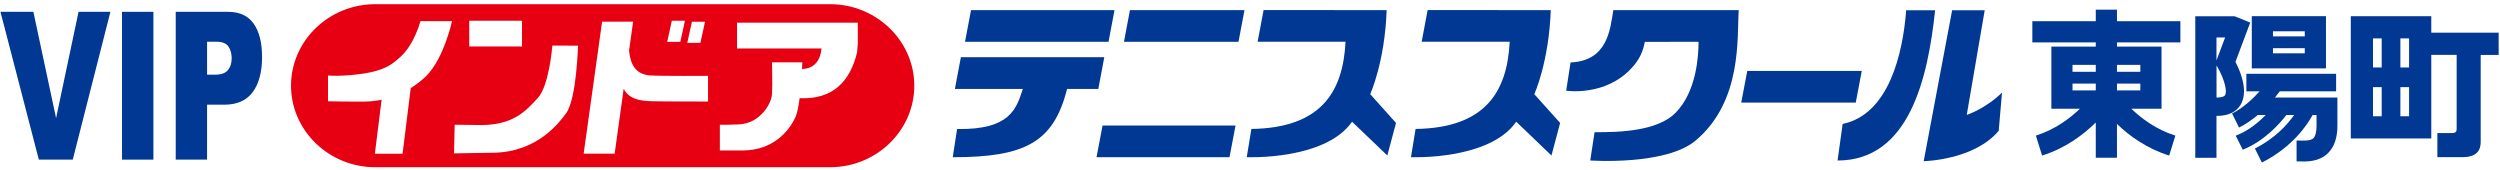 <svg width="368" height="25" viewBox="0 0 368 25" fill="none" xmlns="http://www.w3.org/2000/svg">
<path d="M5.718 23.498L0.069 1.74H4.913L8.255 17.39L11.564 1.74H16.252L10.71 23.498H5.718Z" fill="#003894"/>
<path d="M17.96 23.498V1.74H22.582V23.498H17.96Z" fill="#003894"/>
<path d="M25.867 23.498V1.74H33.569C35.252 1.74 36.508 2.315 37.329 3.472C38.158 4.63 38.577 6.28 38.577 8.407C38.577 10.534 38.125 12.315 37.206 13.555C36.286 14.787 34.89 15.411 33.027 15.411H30.481V23.498H25.859M30.489 10.993H31.647C32.55 10.993 33.191 10.764 33.552 10.32C33.922 9.868 34.102 9.294 34.102 8.588C34.102 7.881 33.946 7.323 33.626 6.855C33.314 6.379 32.706 6.141 31.82 6.141H30.481V10.993" fill="#003894"/>
<path d="M134.585 12.611C134.585 19.221 129.01 24.615 122.187 24.615H55.237C48.413 24.615 42.838 19.221 42.838 12.611C42.838 6.001 48.413 0.615 55.237 0.615H122.187C129.002 0.615 134.585 6.018 134.585 12.611ZM66.535 3.111H61.887C61.887 3.111 61.017 6.494 58.964 8.35C57.634 9.556 56.345 10.78 50.712 11.117C49.349 11.207 48.282 11.117 48.282 11.117V14.91C48.282 14.91 52.322 14.984 53.726 14.951C54.604 14.943 55.417 14.836 56.173 14.68L55.179 22.628H59.26L60.459 12.972C61.559 12.283 62.331 11.593 62.758 11.174C65.369 8.547 66.535 3.119 66.535 3.119V3.111ZM69.072 6.839H76.839V3.054H69.072V6.839ZM85.083 6.724L81.306 6.707C81.306 6.707 80.854 12.595 79.171 14.417C77.348 16.396 75.575 18.358 70.911 18.408C69.959 18.408 66.929 18.358 66.929 18.358L66.83 22.579C66.83 22.579 71.584 22.497 72.66 22.48C79.163 22.382 82.389 17.964 83.342 16.659C84.877 14.549 85.083 6.724 85.083 6.724ZM101.167 6.313H103.097L103.779 3.201H101.849L101.167 6.313ZM98.212 6.165H100.141L100.823 3.054H98.893L98.212 6.165ZM104.222 11.166C104.222 11.166 97.358 11.207 95.773 11.108C93.425 10.985 92.768 9.253 92.596 7.455L93.195 3.193H88.63L85.912 22.62H90.477L91.807 13.054C92.669 14.885 95.067 14.869 95.97 14.902C97.226 14.943 104.222 14.943 104.222 14.943V11.158V11.166ZM126.268 6.453V3.341H108.491V7.134H120.923C120.824 8.588 120.06 10.123 118.057 10.156C118.09 9.556 118.106 9.171 118.106 9.171H113.631C113.631 9.171 113.738 12.381 113.631 13.933C113.558 15.132 111.989 18.161 108.771 18.309C106.348 18.408 105.963 18.358 105.963 18.358V22.144C105.963 22.144 106.849 22.144 107.884 22.144C108.401 22.144 108.968 22.144 109.46 22.144C113.73 22.094 116.152 19.385 117.129 17.143C117.367 16.593 117.556 15.575 117.704 14.45C122.598 14.68 125.126 11.987 126.161 7.725L126.26 6.461L126.268 6.453Z" fill="#E60012"/>
<path d="M163.175 6.157H142.049L142.936 1.494H164.054L163.175 6.157Z" fill="#003894"/>
<path d="M182.306 6.157H165.449L166.328 1.494H183.185L182.306 6.157Z" fill="#003894"/>
<path d="M273.166 15.107H256.309L257.196 10.443H274.053L273.166 15.107Z" fill="#003894"/>
<path d="M180.984 23.137H161.41L162.296 18.482H181.871L180.984 23.137Z" fill="#003894"/>
<path d="M198.062 6.157C197.693 13.506 194.483 18.835 184.203 18.982L183.521 23.137C183.521 23.137 195.074 23.622 199.023 17.915L204.212 22.891L205.493 18.096L201.692 13.859C201.692 13.859 203.851 9.162 204.114 1.494L186.001 1.477L185.122 6.141H198.071L198.062 6.157Z" fill="#003894"/>
<path d="M222.227 6.157C221.857 13.506 218.647 18.835 208.375 18.982L207.694 23.137C207.694 23.137 219.246 23.622 223.187 17.915L228.377 22.891L229.649 18.096L225.848 13.859C225.848 13.859 228.007 9.162 228.27 1.494L210.149 1.477L209.27 6.141H222.227V6.157Z" fill="#003894"/>
<path d="M162.559 8.423H141.441L140.563 13.087H150.563C149.619 15.944 148.765 19.13 140.883 18.991L140.242 23.145C150.884 23.145 155.096 20.953 157.074 13.087H161.672L162.551 8.423H162.559Z" fill="#003894"/>
<path d="M237.482 1.494C237.014 4.367 236.637 8.957 231.185 9.195L230.544 13.35C230.544 13.35 236.325 14.253 240.216 9.975C241.399 8.678 241.875 7.479 242.113 6.165L250.028 6.149C250.028 8.161 249.749 13.498 246.613 16.634C243.952 19.294 238.459 19.483 234.723 19.459L234.083 23.622C234.083 23.622 245.159 24.41 249.593 20.69C256.523 14.877 255.669 5.394 255.94 1.494H237.482Z" fill="#003894"/>
<path d="M280.589 1.51H284.85C283.791 11.453 281.073 23.613 270.489 23.63L271.237 18.243C278.052 16.839 280.112 7.84 280.589 1.51Z" fill="#003894"/>
<path d="M287.354 1.51L283.167 23.728C283.167 23.728 290.573 23.589 294.21 19.253L294.695 13.629C292.182 16.068 289.506 16.913 289.506 16.913L292.149 1.51H287.346H287.354Z" fill="#003894"/>
<path d="M367.811 4.811H357.885V2.38H346.036V20.378H357.885V8.079H361.62V18.851C361.62 19.27 361.62 19.59 360.865 19.59H358.78V23.129H362.54C365.159 23.129 365.159 21.429 365.159 20.764V8.087H367.803V4.819L367.811 4.811ZM349.304 5.648H350.585V9.934H349.304V5.648ZM349.304 12.824H350.585V17.11H349.304V12.824ZM354.617 17.11H353.336V12.824H354.617V17.11ZM353.336 9.934V5.648H354.617V9.934H353.336Z" fill="#003894"/>
<path d="M320.953 6.239V3.119H311.617V1.428H308.497V3.119H299.161V6.239H308.497V6.863H301.961V16.002H306.165C304.654 17.455 302.47 19.089 299.679 19.959L300.598 22.899C304.08 21.807 306.715 19.795 308.497 18.03V23.219H311.617V18.244C313.399 19.959 315.961 21.856 319.302 22.899L320.214 19.959C317.422 19.089 315.238 17.455 313.727 16.002H318.177V6.863H311.617V6.239H320.953ZM308.497 9.548V10.566H305.073V9.548H308.497ZM305.073 12.307H308.497V13.276C308.497 13.276 308.481 13.301 308.472 13.309H305.073V12.307ZM311.617 13.309V12.307H315.057V13.309H311.617ZM315.057 9.548V10.566H311.617V9.548H315.057Z" fill="#003894"/>
<path d="M331.241 3.325L328.933 2.397H323.145V23.227H326.265V17.061C327.94 17.069 329.122 16.536 329.796 15.452C330.173 14.844 330.321 14.146 330.321 13.432C330.321 11.782 329.549 10.057 329.057 9.113C329.418 8.152 331.232 3.325 331.232 3.325H331.241ZM327.538 5.517L326.322 8.744L326.265 8.891V5.517H327.538ZM327.521 14.015C327.382 14.245 326.922 14.36 326.273 14.36V9.639L326.429 9.91C327.275 11.33 327.932 13.374 327.521 14.023V14.015Z" fill="#003894"/>
<path d="M331.462 2.38V10.066H342.383V2.38H331.462ZM339.263 4.605V5.353H334.582V4.605H339.263ZM334.582 7.849V7.093H339.263V7.849H334.582Z" fill="#003894"/>
<path d="M334.878 14.343C335.223 13.925 335.461 13.613 335.584 13.44H343.877V10.862H330.666V13.44H332.612C331.659 14.499 330.206 15.895 328.564 16.708L329.582 18.777C330.592 18.285 331.52 17.619 332.341 16.93H333.507C332.464 18.005 330.945 19.286 329.098 19.968L330.132 22.037C333.384 20.748 335.675 18.071 336.553 16.93H337.694C336.717 18.326 334.911 20.354 331.922 21.864L332.949 23.925C337.448 21.659 339.624 18.383 340.412 16.93H340.995V18.514C340.995 19.401 340.831 20.05 340.535 20.345C340.141 20.731 339.254 20.707 338.532 20.69H338.056V23.761H338.45C339.534 23.794 341.356 23.843 342.67 22.554C343.59 21.651 344.066 20.296 344.066 18.523V14.352H334.878V14.343Z" fill="#003894"/>
</svg>

